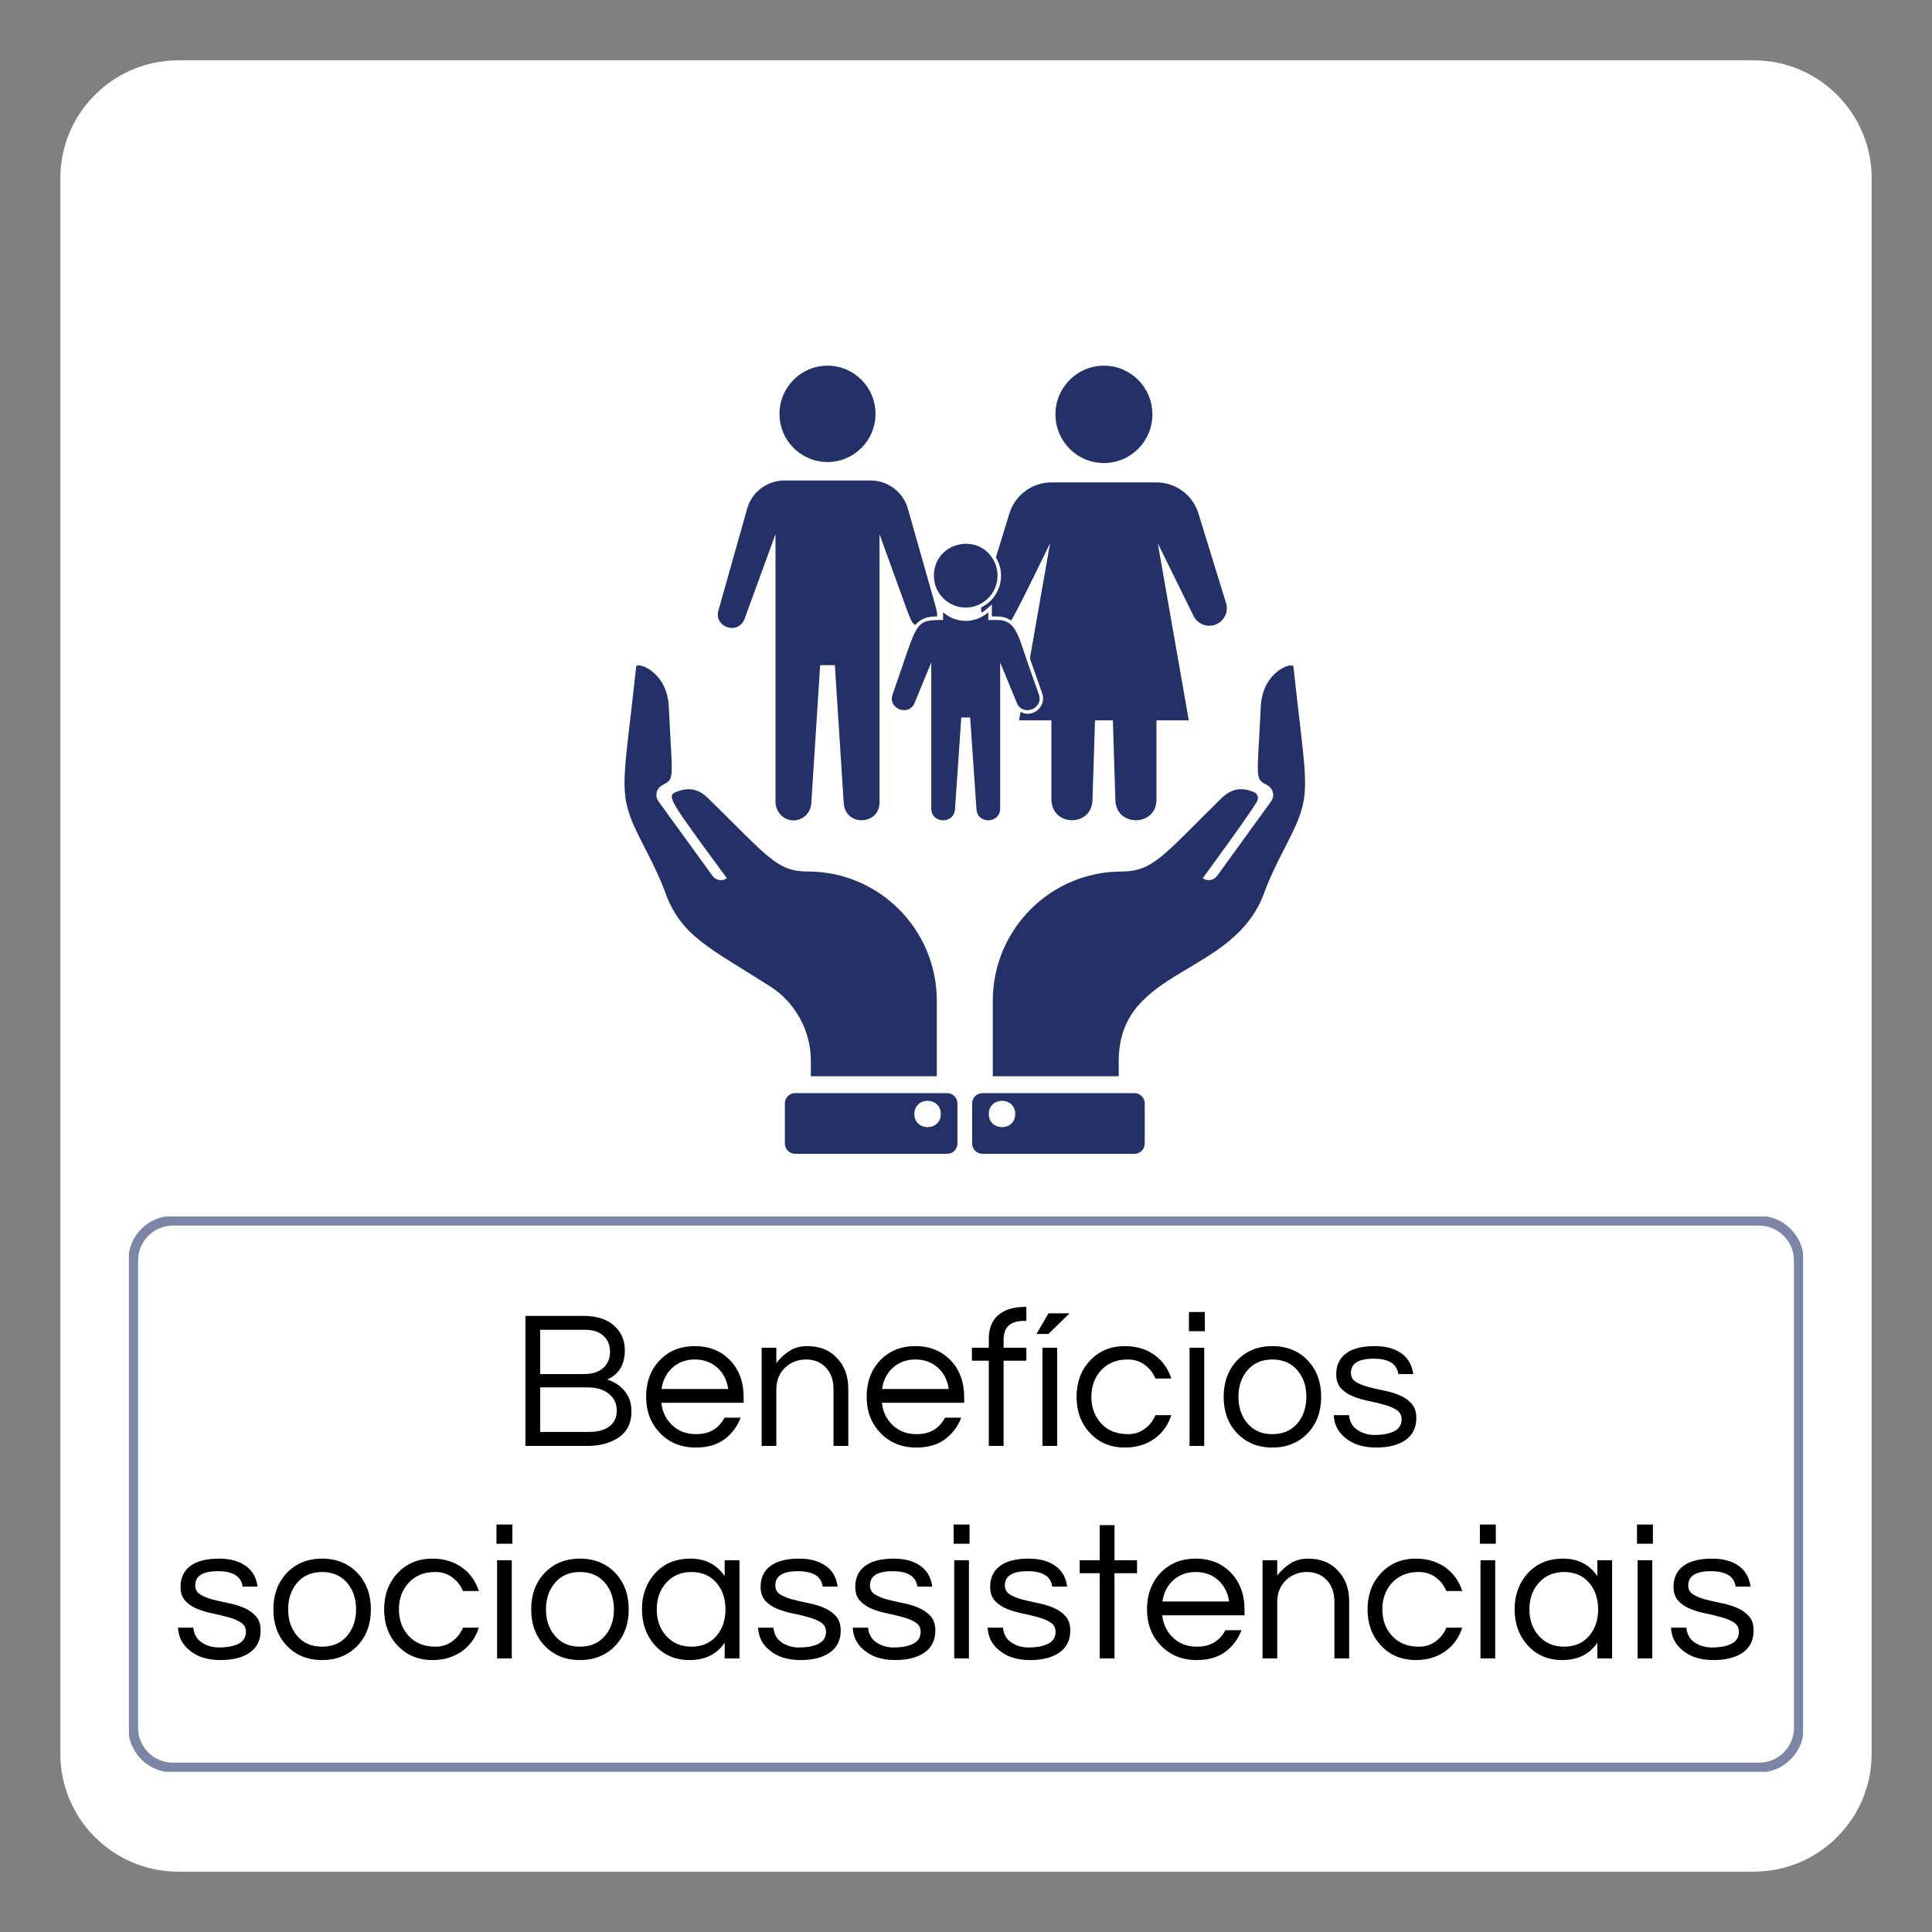 <svg xmlns="http://www.w3.org/2000/svg" xmlns:xlink="http://www.w3.org/1999/xlink" width="400" zoomAndPan="magnify" viewBox="0 0 300 300" height="400" preserveAspectRatio="xMidYMid meet" version="1.0"><rect x="0" y="0" width="300" height="300" fill="#808080" stroke="none"/><defs><filter x="0%" y="0%" width="100%" height="100%" id="7a735a7058"><feColorMatrix values="0 0 0 0 1 0 0 0 0 1 0 0 0 0 1 0 0 0 1 0" color-interpolation-filters="sRGB"/></filter><g/><clipPath id="66de5e0ebd"><path d="M 9.371 9.371 L 290.629 9.371 L 290.629 290.629 L 9.371 290.629 Z M 9.371 9.371 " clip-rule="nonzero"/></clipPath><clipPath id="7f74191278"><path d="M 272.34 290.629 L 27.66 290.629 C 17.582 290.629 9.371 282.418 9.371 272.34 L 9.371 27.66 C 9.371 17.582 17.582 9.371 27.66 9.371 L 272.34 9.371 C 282.418 9.371 290.629 17.582 290.629 27.66 L 290.629 272.34 C 290.629 282.418 282.418 290.629 272.34 290.629 Z M 272.34 290.629 " clip-rule="nonzero"/></clipPath><mask id="823b631bdc"><g filter="url(#7a735a7058)"><rect x="-30" width="360" fill="#000000" y="-30" height="360" fill-opacity="0.59"/></g></mask><clipPath id="4eacb00281"><path d="M 1 0.879 L 261 0.879 L 261 87.281 L 1 87.281 Z M 1 0.879 " clip-rule="nonzero"/></clipPath><clipPath id="afbf53eb94"><path d="M 254.188 0.793 L 7.812 0.793 C 4.035 0.793 0.918 3.91 0.918 7.688 L 0.918 80.332 C 0.918 84.109 4.035 87.227 7.812 87.227 L 254.188 87.227 C 257.965 87.227 261.082 84.109 261.082 80.332 L 261.082 7.688 C 261.082 3.91 257.965 0.793 254.188 0.793 Z M 259.559 8.207 L 259.559 80.332 C 259.559 83.266 257.121 85.703 254.188 85.703 L 7.812 85.703 C 4.879 85.703 2.441 83.266 2.441 80.332 L 2.441 7.688 C 2.441 4.754 4.879 2.316 7.812 2.316 L 254.188 2.316 C 257.121 2.316 259.559 4.754 259.559 7.688 Z M 259.559 8.207 " clip-rule="nonzero"/></clipPath><clipPath id="1698f95e65"><rect x="0" width="262" y="0" height="88"/></clipPath><clipPath id="f2e0fd8cd2"><path d="M 163 56.57 L 179 56.57 L 179 72 L 163 72 Z M 163 56.57 " clip-rule="nonzero"/></clipPath><clipPath id="f03b7a7deb"><path d="M 121 56.57 L 136 56.57 L 136 72 L 121 72 Z M 121 56.57 " clip-rule="nonzero"/></clipPath><clipPath id="b5195cc179"><path d="M 96.188 103 L 146 103 L 146 168 L 96.188 168 Z M 96.188 103 " clip-rule="nonzero"/></clipPath><clipPath id="ca90844e01"><path d="M 121 169 L 149 169 L 149 179.57 L 121 179.57 Z M 121 169 " clip-rule="nonzero"/></clipPath><clipPath id="35a4ebe066"><path d="M 150 169 L 178 169 L 178 179.57 L 150 179.57 Z M 150 169 " clip-rule="nonzero"/></clipPath></defs><g clip-path="url(#66de5e0ebd)"><g clip-path="url(#7f74191278)"><path fill="#ffffff" d="M 9.371 9.371 L 290.629 9.371 L 290.629 290.629 L 9.371 290.629 Z M 9.371 9.371 " fill-opacity="1" fill-rule="nonzero"/></g></g><g mask="url(#823b631bdc)"><g transform="matrix(1, 0, 0, 1, 19, 188)"><g clip-path="url(#1698f95e65)"><g clip-path="url(#4eacb00281)"><g clip-path="url(#afbf53eb94)"><path fill="#243168" d="M 1.02 0.895 L 260.98 0.895 L 260.98 87.125 L 1.02 87.125 Z M 1.02 0.895 " fill-opacity="1" fill-rule="nonzero"/></g></g></g></g></g><path fill="#243168" d="M 152.445 93.656 C 154.645 92.367 155.523 89.609 154.422 87.27 C 152.172 82.508 145.02 84.117 145.02 89.387 C 145.02 93.215 149.164 95.594 152.445 93.656 " fill-opacity="1" fill-rule="nonzero"/><path fill="#243168" d="M 161.312 107.824 L 159.727 103.348 C 158.164 98.91 157.824 96.27 154.895 96.27 L 153.465 96.27 L 153.465 95.07 C 151.461 96.848 148.465 96.863 146.445 95.07 L 146.445 96.27 C 141.824 96.27 142.602 96.512 138.605 107.824 C 137.812 110.059 141.121 111.328 142.02 109.145 L 144.605 102.875 C 144.605 119.836 144.605 95.145 144.605 125.539 C 144.605 127.914 148.129 128.023 148.293 125.668 L 149.266 111.418 L 150.645 111.418 L 151.625 125.668 C 151.781 128.023 155.305 127.914 155.305 125.539 C 155.305 95.355 155.305 114.242 155.305 102.875 L 157.895 109.145 C 158.789 111.328 162.098 110.059 161.312 107.824 " fill-opacity="1" fill-rule="nonzero"/><g clip-path="url(#f2e0fd8cd2)"><path fill="#243168" d="M 171.418 71.902 C 175.578 71.902 178.945 68.516 178.945 64.34 C 178.945 60.168 175.578 56.781 171.418 56.781 C 167.258 56.781 163.887 60.168 163.887 64.34 C 163.887 68.516 167.258 71.902 171.418 71.902 " fill-opacity="1" fill-rule="nonzero"/></g><path fill="#243168" d="M 190.375 93.633 L 186.09 79.723 C 185.207 76.863 182.566 74.91 179.574 74.91 L 163.258 74.91 C 160.273 74.91 157.633 76.863 156.742 79.723 L 154.645 86.539 C 156.328 89.316 155.258 92.922 152.336 94.34 C 152.328 94.617 152.355 94.895 152.434 95.16 C 152.949 94.836 153.523 94.281 154.012 93.852 C 154.012 94.055 154.012 95.512 154.012 95.723 C 155.109 95.723 155.941 95.66 156.996 96.352 C 157.496 95.836 162.742 85 163.055 84.355 L 159.922 102.246 L 161.828 107.645 C 162.547 109.691 160.383 111.57 158.469 110.539 L 158.238 111.855 L 163.258 111.855 L 163.258 124.062 C 163.258 128.414 169.496 128.445 169.633 124.293 L 170.035 111.855 L 172.805 111.855 L 173.199 124.293 C 173.336 128.461 179.574 128.355 179.574 124.188 L 179.574 111.855 L 184.594 111.855 L 179.777 84.355 L 185.34 95.652 C 185.977 96.93 187.488 97.508 188.805 96.969 C 190.113 96.426 190.797 94.984 190.375 93.633 " fill-opacity="1" fill-rule="nonzero"/><g clip-path="url(#f03b7a7deb)"><path fill="#243168" d="M 128.5 71.742 C 132.613 71.742 135.949 68.395 135.949 64.266 C 135.949 60.137 132.613 56.781 128.5 56.781 C 124.379 56.781 121.039 60.137 121.039 64.266 C 121.039 68.395 124.379 71.742 128.5 71.742 " fill-opacity="1" fill-rule="nonzero"/></g><path fill="#243168" d="M 142.109 97.059 C 143.082 95.934 144.188 95.723 145.488 95.723 C 145.617 94.941 145.668 95.602 140.977 79.004 C 140.246 76.406 137.883 74.609 135.188 74.609 L 121.805 74.609 C 119.109 74.609 116.746 76.406 116.012 79.004 L 111.562 94.77 C 110.793 97.375 114.652 98.738 115.641 96.031 L 120.418 82.945 C 120.418 84.492 120.418 123.777 120.418 124.488 C 120.418 125.984 121.543 127.289 123.023 127.387 C 124.562 127.484 125.875 126.305 125.973 124.781 L 127.355 103.289 L 129.637 103.289 L 131.012 124.684 C 131.254 128.402 136.57 128.152 136.57 124.602 C 136.57 120.715 136.57 86.902 136.57 82.945 C 141.5 96.441 141.254 96.406 142.109 97.059 " fill-opacity="1" fill-rule="nonzero"/><g clip-path="url(#b5195cc179)"><path fill="#243168" d="M 125.91 167.121 L 145.469 167.121 L 145.469 155.41 C 145.469 144.324 136.504 135.328 125.453 135.328 C 120.598 135.328 119.254 133.031 109.93 123.926 C 108.359 122.395 106.805 122.223 104.926 122.996 C 103.398 123.617 104.289 124.668 112.871 136.375 C 112.145 136.883 111.152 136.719 110.629 135.996 L 102.25 124.43 C 101.656 123.617 101.902 122.461 102.785 121.965 C 104.836 120.816 104.41 121.465 103.848 109.684 C 103.586 104.219 98.875 102.719 98.785 103.527 C 97.094 119.16 96.188 122.215 97.871 126.824 C 99.031 130.016 101.648 134.031 103.316 138.625 C 105.758 145.336 110.098 147.133 119.535 153.129 C 123.504 155.652 125.91 160.035 125.91 164.75 L 125.91 167.121 " fill-opacity="1" fill-rule="nonzero"/></g><g clip-path="url(#ca90844e01)"><path fill="#243168" d="M 141.98 172.977 C 141.98 170.254 146.086 170.254 146.086 172.977 C 146.086 175.703 141.98 175.703 141.98 172.977 Z M 147.074 169.742 L 123.465 169.742 C 122.59 169.742 121.871 170.457 121.871 171.34 L 121.871 177.566 C 121.871 178.445 122.59 179.164 123.465 179.164 L 147.074 179.164 C 147.957 179.164 148.668 178.445 148.668 177.566 L 148.668 171.34 C 148.668 170.457 147.957 169.742 147.074 169.742 " fill-opacity="1" fill-rule="nonzero"/></g><path fill="#243168" d="M 200.844 103.527 C 200.754 102.719 196.039 104.219 195.777 109.684 C 195.215 121.457 194.789 120.816 196.84 121.965 C 197.723 122.461 197.969 123.617 197.379 124.43 L 189 135.996 C 188.477 136.719 187.48 136.883 186.754 136.375 C 192.164 129 194.363 125.824 195.188 124.445 C 195.484 123.934 195.305 123.242 194.699 122.996 C 192.824 122.223 191.266 122.395 189.695 123.926 C 180.754 132.656 179.133 135.328 174.172 135.328 C 163.121 135.328 154.16 144.324 154.16 155.41 L 154.16 167.121 L 173.715 167.121 L 173.715 164.75 C 173.715 150.098 191.535 151.77 196.309 138.625 C 197.977 134.031 200.594 130.016 201.754 126.824 C 203.438 122.215 202.531 119.16 200.844 103.527 " fill-opacity="1" fill-rule="nonzero"/><g clip-path="url(#35a4ebe066)"><path fill="#243168" d="M 153.539 172.977 C 153.539 170.254 157.645 170.254 157.645 172.977 C 157.645 175.703 153.539 175.703 153.539 172.977 Z M 176.16 169.742 L 152.551 169.742 C 151.668 169.742 150.957 170.457 150.957 171.34 L 150.957 177.566 C 150.957 178.445 151.668 179.164 152.551 179.164 L 176.16 179.164 C 177.039 179.164 177.754 178.445 177.754 177.566 L 177.754 171.34 C 177.754 170.457 177.039 169.742 176.16 169.742 " fill-opacity="1" fill-rule="nonzero"/></g><g fill="#000000" fill-opacity="1"><g transform="translate(79.115, 224.523)"><g><path d="M 17.906 -14.859 C 17.906 -12.641 17 -11.125 15.188 -10.312 C 16.852 -9.758 17.992 -8.754 18.609 -7.297 C 18.828 -6.723 18.938 -6.062 18.938 -5.312 C 18.938 -2.863 17.645 -1.234 15.062 -0.422 C 14.207 -0.141 13.203 0 12.047 0 L 2.469 0 L 2.469 -20.188 L 11.531 -20.188 C 13.707 -20.188 15.363 -19.598 16.5 -18.422 C 17.438 -17.484 17.906 -16.297 17.906 -14.859 Z M 4.766 -11.156 L 11.531 -11.156 C 13.395 -11.156 14.645 -11.797 15.281 -13.078 C 15.5 -13.523 15.609 -14.008 15.609 -14.531 C 15.609 -15.051 15.535 -15.508 15.391 -15.906 C 15.254 -16.301 15.035 -16.648 14.734 -16.953 C 14.055 -17.672 13.066 -18.031 11.766 -18.031 L 4.766 -18.031 Z M 12.297 -2.172 C 13.691 -2.172 14.766 -2.457 15.516 -3.031 C 16.273 -3.613 16.656 -4.43 16.656 -5.484 C 16.656 -6.504 16.289 -7.336 15.562 -7.984 C 14.738 -8.723 13.566 -9.094 12.047 -9.094 L 4.766 -9.094 L 4.766 -2.172 Z M 12.297 -2.172 "/></g></g></g><g fill="#000000" fill-opacity="1"><g transform="translate(99.3, 224.523)"><g><path d="M 8.781 -1.828 C 10.832 -1.828 12.305 -2.68 13.203 -4.391 L 15.703 -4.391 C 15.18 -3.004 14.344 -1.883 13.188 -1.031 C 12.039 -0.176 10.562 0.25 8.75 0.25 C 6.457 0.25 4.586 -0.516 3.141 -2.047 C 1.734 -3.523 1.031 -5.383 1.031 -7.625 C 1.031 -9.883 1.703 -11.742 3.047 -13.203 C 4.473 -14.734 6.32 -15.5 8.594 -15.5 C 10.875 -15.5 12.727 -14.734 14.156 -13.203 C 15.5 -11.742 16.172 -9.883 16.172 -7.625 L 16.172 -6.703 L 3.391 -6.703 C 3.547 -5.305 4.102 -4.148 5.062 -3.234 C 6.039 -2.297 7.281 -1.828 8.781 -1.828 Z M 8.594 -13.422 C 7.195 -13.422 6.02 -12.984 5.062 -12.109 C 4.164 -11.273 3.617 -10.188 3.422 -8.844 L 13.781 -8.844 C 13.582 -10.188 13.035 -11.273 12.141 -12.109 C 11.18 -12.984 10 -13.422 8.594 -13.422 Z M 8.594 -13.422 "/></g></g></g><g fill="#000000" fill-opacity="1"><g transform="translate(116.285, 224.523)"><g><path d="M 4.266 -15.25 L 4.266 -12.875 C 4.816 -13.602 5.488 -14.223 6.281 -14.734 C 7.07 -15.242 7.973 -15.5 8.984 -15.5 C 10.004 -15.5 10.879 -15.352 11.609 -15.062 C 12.348 -14.781 12.992 -14.352 13.547 -13.781 C 14.805 -12.539 15.438 -10.906 15.438 -8.875 L 15.438 0 L 13.141 0 L 13.141 -8.812 C 13.141 -10.219 12.742 -11.336 11.953 -12.172 C 11.16 -13.004 10.133 -13.422 8.875 -13.422 C 7.594 -13.422 6.504 -12.992 5.609 -12.141 C 4.711 -11.266 4.266 -10.145 4.266 -8.781 L 4.266 0 L 1.984 0 L 1.984 -15.25 Z M 4.266 -15.25 "/></g></g></g><g fill="#000000" fill-opacity="1"><g transform="translate(133.543, 224.523)"><g><path d="M 8.781 -1.828 C 10.832 -1.828 12.305 -2.68 13.203 -4.391 L 15.703 -4.391 C 15.18 -3.004 14.344 -1.883 13.188 -1.031 C 12.039 -0.176 10.562 0.25 8.75 0.25 C 6.457 0.25 4.586 -0.516 3.141 -2.047 C 1.734 -3.523 1.031 -5.383 1.031 -7.625 C 1.031 -9.883 1.703 -11.742 3.047 -13.203 C 4.473 -14.734 6.32 -15.5 8.594 -15.5 C 10.875 -15.5 12.727 -14.734 14.156 -13.203 C 15.5 -11.742 16.172 -9.883 16.172 -7.625 L 16.172 -6.703 L 3.391 -6.703 C 3.547 -5.305 4.102 -4.148 5.062 -3.234 C 6.039 -2.297 7.281 -1.828 8.781 -1.828 Z M 8.594 -13.422 C 7.195 -13.422 6.02 -12.984 5.062 -12.109 C 4.164 -11.273 3.617 -10.188 3.422 -8.844 L 13.781 -8.844 C 13.582 -10.188 13.035 -11.273 12.141 -12.109 C 11.18 -12.984 10 -13.422 8.594 -13.422 Z M 8.594 -13.422 "/></g></g></g><g fill="#000000" fill-opacity="1"><g transform="translate(150.527, 224.523)"><g><path d="M 8.547 -19.422 C 7.461 -19.422 6.648 -19.18 6.109 -18.703 C 5.578 -18.234 5.312 -17.469 5.312 -16.406 L 5.312 -15.25 L 8.844 -15.25 L 8.844 -13.234 L 5.312 -13.234 L 5.312 0 L 3.016 0 L 3.016 -13.234 L 0.391 -13.234 L 0.391 -15.25 L 3.016 -15.25 L 3.016 -16.594 C 3.016 -18.258 3.516 -19.508 4.516 -20.344 C 5.516 -21.176 6.895 -21.594 8.656 -21.594 L 8.844 -21.594 L 8.844 -19.422 Z M 8.547 -19.422 "/></g></g></g><g fill="#000000" fill-opacity="1"><g transform="translate(159.889, 224.523)"><g><path d="M 1.984 -15.25 L 4.266 -15.25 L 4.266 0 L 1.984 0 Z M 2.922 -20.594 L 6.188 -20.594 L 2.922 -17.391 L 1.062 -17.391 Z M 2.922 -20.594 "/></g></g></g><g fill="#000000" fill-opacity="1"><g transform="translate(166.139, 224.523)"><g><path d="M 9.031 -1.828 C 10 -1.828 10.859 -2.102 11.609 -2.656 C 12.367 -3.207 12.922 -3.914 13.266 -4.781 L 15.734 -4.781 C 15.266 -3.281 14.41 -2.07 13.172 -1.156 C 11.867 -0.219 10.328 0.25 8.547 0.25 C 6.305 0.25 4.484 -0.516 3.078 -2.047 C 1.711 -3.523 1.031 -5.383 1.031 -7.625 C 1.031 -9.863 1.711 -11.723 3.078 -13.203 C 4.484 -14.734 6.305 -15.5 8.547 -15.5 C 10.328 -15.5 11.867 -15.031 13.172 -14.094 C 14.41 -13.176 15.266 -11.969 15.734 -10.469 L 13.266 -10.469 C 12.922 -11.332 12.367 -12.039 11.609 -12.594 C 10.859 -13.145 9.992 -13.422 9.016 -13.422 C 8.047 -13.422 7.219 -13.266 6.531 -12.953 C 5.852 -12.648 5.281 -12.238 4.812 -11.719 C 3.82 -10.613 3.328 -9.25 3.328 -7.625 C 3.328 -6 3.82 -4.633 4.812 -3.531 C 5.832 -2.395 7.238 -1.828 9.031 -1.828 Z M 9.031 -1.828 "/></g></g></g><g fill="#000000" fill-opacity="1"><g transform="translate(182.727, 224.523)"><g><path d="M 1.984 -15.25 L 4.266 -15.25 L 4.266 0 L 1.984 0 Z M 4.359 -20.797 L 4.359 -17.812 L 1.891 -17.812 L 1.891 -20.797 Z M 4.359 -20.797 "/></g></g></g><g fill="#000000" fill-opacity="1"><g transform="translate(188.978, 224.523)"><g><path d="M 8.594 -15.5 C 10.875 -15.5 12.727 -14.734 14.156 -13.203 C 15.5 -11.742 16.172 -9.883 16.172 -7.625 C 16.172 -5.363 15.5 -3.504 14.156 -2.047 C 12.727 -0.516 10.875 0.25 8.594 0.25 C 6.32 0.25 4.473 -0.516 3.047 -2.047 C 1.703 -3.504 1.031 -5.363 1.031 -7.625 C 1.031 -9.883 1.703 -11.742 3.047 -13.203 C 4.473 -14.734 6.32 -15.5 8.594 -15.5 Z M 8.594 -1.828 C 10.25 -1.828 11.551 -2.395 12.5 -3.531 C 13.414 -4.613 13.875 -5.977 13.875 -7.625 C 13.875 -9.27 13.414 -10.633 12.5 -11.719 C 11.551 -12.852 10.25 -13.422 8.594 -13.422 C 6.945 -13.422 5.648 -12.852 4.703 -11.719 C 3.785 -10.633 3.328 -9.27 3.328 -7.625 C 3.328 -5.977 3.785 -4.613 4.703 -3.531 C 5.648 -2.395 6.945 -1.828 8.594 -1.828 Z M 8.594 -1.828 "/></g></g></g><g fill="#000000" fill-opacity="1"><g transform="translate(206.176, 224.523)"><g><path d="M 10.953 -11.156 C 10.742 -12.75 9.461 -13.547 7.109 -13.547 C 4.766 -13.547 3.594 -12.812 3.594 -11.344 C 3.594 -10.738 3.844 -10.273 4.344 -9.953 C 4.844 -9.641 5.469 -9.379 6.219 -9.172 C 6.969 -8.973 7.785 -8.785 8.672 -8.609 C 9.555 -8.441 10.375 -8.195 11.125 -7.875 C 11.883 -7.562 12.508 -7.129 13 -6.578 C 13.5 -6.035 13.75 -5.285 13.75 -4.328 C 13.75 -2.848 13.191 -1.711 12.078 -0.922 C 10.961 -0.141 9.445 0.25 7.531 0.25 C 5.5 0.25 3.883 -0.258 2.688 -1.281 C 1.582 -2.176 0.992 -3.344 0.922 -4.781 L 3.297 -4.781 C 3.43 -3.383 4.223 -2.441 5.672 -1.953 C 6.203 -1.785 6.723 -1.703 7.234 -1.703 C 7.754 -1.703 8.238 -1.734 8.688 -1.797 C 9.133 -1.859 9.57 -1.973 10 -2.141 C 10.977 -2.523 11.469 -3.188 11.469 -4.125 C 11.469 -4.75 11.219 -5.227 10.719 -5.562 C 10.219 -5.895 9.594 -6.164 8.844 -6.375 C 8.094 -6.594 7.273 -6.789 6.391 -6.969 C 5.504 -7.145 4.688 -7.383 3.938 -7.688 C 3.188 -7.988 2.562 -8.406 2.062 -8.938 C 1.562 -9.469 1.312 -10.195 1.312 -11.125 C 1.312 -12.508 1.812 -13.582 2.812 -14.344 C 3.82 -15.113 5.316 -15.5 7.297 -15.5 C 9.16 -15.5 10.633 -15.051 11.719 -14.156 C 12.602 -13.406 13.117 -12.406 13.266 -11.156 Z M 10.953 -11.156 "/></g></g></g><g fill="#000000" fill-opacity="1"><g transform="translate(26.72, 257.523)"><g><path d="M 10.953 -11.156 C 10.742 -12.75 9.461 -13.547 7.109 -13.547 C 4.766 -13.547 3.594 -12.812 3.594 -11.344 C 3.594 -10.738 3.844 -10.273 4.344 -9.953 C 4.844 -9.641 5.469 -9.379 6.219 -9.172 C 6.969 -8.973 7.785 -8.785 8.672 -8.609 C 9.555 -8.441 10.375 -8.195 11.125 -7.875 C 11.883 -7.562 12.508 -7.129 13 -6.578 C 13.5 -6.035 13.75 -5.285 13.75 -4.328 C 13.75 -2.848 13.191 -1.711 12.078 -0.922 C 10.961 -0.141 9.445 0.25 7.531 0.25 C 5.5 0.25 3.883 -0.258 2.688 -1.281 C 1.582 -2.176 0.992 -3.344 0.922 -4.781 L 3.297 -4.781 C 3.43 -3.383 4.223 -2.441 5.672 -1.953 C 6.203 -1.785 6.723 -1.703 7.234 -1.703 C 7.754 -1.703 8.238 -1.734 8.688 -1.797 C 9.133 -1.859 9.57 -1.973 10 -2.141 C 10.977 -2.523 11.469 -3.188 11.469 -4.125 C 11.469 -4.75 11.219 -5.227 10.719 -5.562 C 10.219 -5.895 9.594 -6.164 8.844 -6.375 C 8.094 -6.594 7.273 -6.789 6.391 -6.969 C 5.504 -7.145 4.688 -7.383 3.938 -7.688 C 3.188 -7.988 2.562 -8.406 2.062 -8.938 C 1.562 -9.469 1.312 -10.195 1.312 -11.125 C 1.312 -12.508 1.812 -13.582 2.812 -14.344 C 3.82 -15.113 5.316 -15.5 7.297 -15.5 C 9.16 -15.5 10.633 -15.051 11.719 -14.156 C 12.602 -13.406 13.117 -12.406 13.266 -11.156 Z M 10.953 -11.156 "/></g></g></g><g fill="#000000" fill-opacity="1"><g transform="translate(41.417, 257.523)"><g><path d="M 8.594 -15.5 C 10.875 -15.5 12.727 -14.734 14.156 -13.203 C 15.5 -11.742 16.172 -9.883 16.172 -7.625 C 16.172 -5.363 15.5 -3.504 14.156 -2.047 C 12.727 -0.516 10.875 0.25 8.594 0.25 C 6.32 0.25 4.473 -0.516 3.047 -2.047 C 1.703 -3.504 1.031 -5.363 1.031 -7.625 C 1.031 -9.883 1.703 -11.742 3.047 -13.203 C 4.473 -14.734 6.32 -15.5 8.594 -15.5 Z M 8.594 -1.828 C 10.25 -1.828 11.551 -2.395 12.5 -3.531 C 13.414 -4.613 13.875 -5.977 13.875 -7.625 C 13.875 -9.27 13.414 -10.633 12.5 -11.719 C 11.551 -12.852 10.25 -13.422 8.594 -13.422 C 6.945 -13.422 5.648 -12.852 4.703 -11.719 C 3.785 -10.633 3.328 -9.27 3.328 -7.625 C 3.328 -5.977 3.785 -4.613 4.703 -3.531 C 5.648 -2.395 6.945 -1.828 8.594 -1.828 Z M 8.594 -1.828 "/></g></g></g><g fill="#000000" fill-opacity="1"><g transform="translate(58.615, 257.523)"><g><path d="M 9.031 -1.828 C 10 -1.828 10.859 -2.102 11.609 -2.656 C 12.367 -3.207 12.922 -3.914 13.266 -4.781 L 15.734 -4.781 C 15.266 -3.281 14.41 -2.07 13.172 -1.156 C 11.867 -0.219 10.328 0.25 8.547 0.25 C 6.305 0.25 4.484 -0.516 3.078 -2.047 C 1.711 -3.523 1.031 -5.383 1.031 -7.625 C 1.031 -9.863 1.711 -11.723 3.078 -13.203 C 4.484 -14.734 6.305 -15.5 8.547 -15.5 C 10.328 -15.5 11.867 -15.031 13.172 -14.094 C 14.41 -13.176 15.266 -11.969 15.734 -10.469 L 13.266 -10.469 C 12.922 -11.332 12.367 -12.039 11.609 -12.594 C 10.859 -13.145 9.992 -13.422 9.016 -13.422 C 8.047 -13.422 7.219 -13.266 6.531 -12.953 C 5.852 -12.648 5.281 -12.238 4.812 -11.719 C 3.82 -10.613 3.328 -9.25 3.328 -7.625 C 3.328 -6 3.82 -4.633 4.812 -3.531 C 5.832 -2.395 7.238 -1.828 9.031 -1.828 Z M 9.031 -1.828 "/></g></g></g><g fill="#000000" fill-opacity="1"><g transform="translate(75.203, 257.523)"><g><path d="M 1.984 -15.25 L 4.266 -15.25 L 4.266 0 L 1.984 0 Z M 4.359 -20.797 L 4.359 -17.812 L 1.891 -17.812 L 1.891 -20.797 Z M 4.359 -20.797 "/></g></g></g><g fill="#000000" fill-opacity="1"><g transform="translate(81.454, 257.523)"><g><path d="M 8.594 -15.5 C 10.875 -15.5 12.727 -14.734 14.156 -13.203 C 15.5 -11.742 16.172 -9.883 16.172 -7.625 C 16.172 -5.363 15.5 -3.504 14.156 -2.047 C 12.727 -0.516 10.875 0.25 8.594 0.25 C 6.32 0.25 4.473 -0.516 3.047 -2.047 C 1.703 -3.504 1.031 -5.363 1.031 -7.625 C 1.031 -9.883 1.703 -11.742 3.047 -13.203 C 4.473 -14.734 6.32 -15.5 8.594 -15.5 Z M 8.594 -1.828 C 10.25 -1.828 11.551 -2.395 12.5 -3.531 C 13.414 -4.613 13.875 -5.977 13.875 -7.625 C 13.875 -9.27 13.414 -10.633 12.5 -11.719 C 11.551 -12.852 10.25 -13.422 8.594 -13.422 C 6.945 -13.422 5.648 -12.852 4.703 -11.719 C 3.785 -10.633 3.328 -9.27 3.328 -7.625 C 3.328 -5.977 3.785 -4.613 4.703 -3.531 C 5.648 -2.395 6.945 -1.828 8.594 -1.828 Z M 8.594 -1.828 "/></g></g></g><g fill="#000000" fill-opacity="1"><g transform="translate(98.651, 257.523)"><g><path d="M 13.875 -2.438 C 12.656 -0.645 10.836 0.25 8.422 0.25 C 6.223 0.25 4.43 -0.516 3.047 -2.047 C 1.703 -3.547 1.031 -5.406 1.031 -7.625 C 1.031 -9.844 1.703 -11.703 3.047 -13.203 C 4.43 -14.734 6.27 -15.5 8.562 -15.5 C 10.863 -15.5 12.633 -14.594 13.875 -12.781 L 13.875 -15.25 L 16.172 -15.25 L 16.172 0 L 13.875 0 Z M 8.719 -1.828 C 10.363 -1.828 11.664 -2.395 12.625 -3.531 C 13.539 -4.613 14 -5.977 14 -7.625 C 14 -9.27 13.539 -10.633 12.625 -11.719 C 11.664 -12.852 10.363 -13.422 8.719 -13.422 C 7.094 -13.422 5.773 -12.852 4.766 -11.719 C 3.805 -10.633 3.328 -9.27 3.328 -7.625 C 3.328 -5.977 3.805 -4.613 4.766 -3.531 C 5.773 -2.395 7.094 -1.828 8.719 -1.828 Z M 8.719 -1.828 "/></g></g></g><g fill="#000000" fill-opacity="1"><g transform="translate(116.794, 257.523)"><g><path d="M 10.953 -11.156 C 10.742 -12.75 9.461 -13.547 7.109 -13.547 C 4.766 -13.547 3.594 -12.812 3.594 -11.344 C 3.594 -10.738 3.844 -10.273 4.344 -9.953 C 4.844 -9.641 5.469 -9.379 6.219 -9.172 C 6.969 -8.973 7.785 -8.785 8.672 -8.609 C 9.555 -8.441 10.375 -8.195 11.125 -7.875 C 11.883 -7.562 12.508 -7.129 13 -6.578 C 13.5 -6.035 13.75 -5.285 13.75 -4.328 C 13.75 -2.848 13.191 -1.711 12.078 -0.922 C 10.961 -0.141 9.445 0.25 7.531 0.25 C 5.5 0.25 3.883 -0.258 2.688 -1.281 C 1.582 -2.176 0.992 -3.344 0.922 -4.781 L 3.297 -4.781 C 3.43 -3.383 4.223 -2.441 5.672 -1.953 C 6.203 -1.785 6.723 -1.703 7.234 -1.703 C 7.754 -1.703 8.238 -1.734 8.688 -1.797 C 9.133 -1.859 9.57 -1.973 10 -2.141 C 10.977 -2.523 11.469 -3.188 11.469 -4.125 C 11.469 -4.75 11.219 -5.227 10.719 -5.562 C 10.219 -5.895 9.594 -6.164 8.844 -6.375 C 8.094 -6.594 7.273 -6.789 6.391 -6.969 C 5.504 -7.145 4.688 -7.383 3.938 -7.688 C 3.188 -7.988 2.562 -8.406 2.062 -8.938 C 1.562 -9.469 1.312 -10.195 1.312 -11.125 C 1.312 -12.508 1.812 -13.582 2.812 -14.344 C 3.82 -15.113 5.316 -15.5 7.297 -15.5 C 9.16 -15.5 10.633 -15.051 11.719 -14.156 C 12.602 -13.406 13.117 -12.406 13.266 -11.156 Z M 10.953 -11.156 "/></g></g></g><g fill="#000000" fill-opacity="1"><g transform="translate(131.491, 257.523)"><g><path d="M 10.953 -11.156 C 10.742 -12.75 9.461 -13.547 7.109 -13.547 C 4.766 -13.547 3.594 -12.812 3.594 -11.344 C 3.594 -10.738 3.844 -10.273 4.344 -9.953 C 4.844 -9.641 5.469 -9.379 6.219 -9.172 C 6.969 -8.973 7.785 -8.785 8.672 -8.609 C 9.555 -8.441 10.375 -8.195 11.125 -7.875 C 11.883 -7.562 12.508 -7.129 13 -6.578 C 13.5 -6.035 13.75 -5.285 13.75 -4.328 C 13.75 -2.848 13.191 -1.711 12.078 -0.922 C 10.961 -0.141 9.445 0.25 7.531 0.25 C 5.5 0.25 3.883 -0.258 2.688 -1.281 C 1.582 -2.176 0.992 -3.344 0.922 -4.781 L 3.297 -4.781 C 3.43 -3.383 4.223 -2.441 5.672 -1.953 C 6.203 -1.785 6.723 -1.703 7.234 -1.703 C 7.754 -1.703 8.238 -1.734 8.688 -1.797 C 9.133 -1.859 9.57 -1.973 10 -2.141 C 10.977 -2.523 11.469 -3.188 11.469 -4.125 C 11.469 -4.75 11.219 -5.227 10.719 -5.562 C 10.219 -5.895 9.594 -6.164 8.844 -6.375 C 8.094 -6.594 7.273 -6.789 6.391 -6.969 C 5.504 -7.145 4.688 -7.383 3.938 -7.688 C 3.188 -7.988 2.562 -8.406 2.062 -8.938 C 1.562 -9.469 1.312 -10.195 1.312 -11.125 C 1.312 -12.508 1.812 -13.582 2.812 -14.344 C 3.82 -15.113 5.316 -15.5 7.297 -15.5 C 9.16 -15.5 10.633 -15.051 11.719 -14.156 C 12.602 -13.406 13.117 -12.406 13.266 -11.156 Z M 10.953 -11.156 "/></g></g></g><g fill="#000000" fill-opacity="1"><g transform="translate(146.189, 257.523)"><g><path d="M 1.984 -15.25 L 4.266 -15.25 L 4.266 0 L 1.984 0 Z M 4.359 -20.797 L 4.359 -17.812 L 1.891 -17.812 L 1.891 -20.797 Z M 4.359 -20.797 "/></g></g></g><g fill="#000000" fill-opacity="1"><g transform="translate(152.44, 257.523)"><g><path d="M 10.953 -11.156 C 10.742 -12.75 9.461 -13.547 7.109 -13.547 C 4.766 -13.547 3.594 -12.812 3.594 -11.344 C 3.594 -10.738 3.844 -10.273 4.344 -9.953 C 4.844 -9.641 5.469 -9.379 6.219 -9.172 C 6.969 -8.973 7.785 -8.785 8.672 -8.609 C 9.555 -8.441 10.375 -8.195 11.125 -7.875 C 11.883 -7.562 12.508 -7.129 13 -6.578 C 13.5 -6.035 13.75 -5.285 13.75 -4.328 C 13.75 -2.848 13.191 -1.711 12.078 -0.922 C 10.961 -0.141 9.445 0.25 7.531 0.25 C 5.5 0.25 3.883 -0.258 2.688 -1.281 C 1.582 -2.176 0.992 -3.344 0.922 -4.781 L 3.297 -4.781 C 3.43 -3.383 4.223 -2.441 5.672 -1.953 C 6.203 -1.785 6.723 -1.703 7.234 -1.703 C 7.754 -1.703 8.238 -1.734 8.688 -1.797 C 9.133 -1.859 9.57 -1.973 10 -2.141 C 10.977 -2.523 11.469 -3.188 11.469 -4.125 C 11.469 -4.75 11.219 -5.227 10.719 -5.562 C 10.219 -5.895 9.594 -6.164 8.844 -6.375 C 8.094 -6.594 7.273 -6.789 6.391 -6.969 C 5.504 -7.145 4.688 -7.383 3.938 -7.688 C 3.188 -7.988 2.562 -8.406 2.062 -8.938 C 1.562 -9.469 1.312 -10.195 1.312 -11.125 C 1.312 -12.508 1.812 -13.582 2.812 -14.344 C 3.82 -15.113 5.316 -15.5 7.297 -15.5 C 9.16 -15.5 10.633 -15.051 11.719 -14.156 C 12.602 -13.406 13.117 -12.406 13.266 -11.156 Z M 10.953 -11.156 "/></g></g></g><g fill="#000000" fill-opacity="1"><g transform="translate(167.137, 257.523)"><g><path d="M 3.625 0 L 3.625 -13.234 L 0.516 -13.234 L 0.516 -15.25 L 3.625 -15.25 L 3.625 -20.703 L 5.922 -20.703 L 5.922 -15.25 L 9.422 -15.25 L 9.422 -13.234 L 5.922 -13.234 L 5.922 0 Z M 3.625 0 "/></g></g></g><g fill="#000000" fill-opacity="1"><g transform="translate(177.077, 257.523)"><g><path d="M 8.781 -1.828 C 10.832 -1.828 12.305 -2.68 13.203 -4.391 L 15.703 -4.391 C 15.18 -3.004 14.344 -1.883 13.188 -1.031 C 12.039 -0.176 10.562 0.25 8.75 0.25 C 6.457 0.25 4.586 -0.516 3.141 -2.047 C 1.734 -3.523 1.031 -5.383 1.031 -7.625 C 1.031 -9.883 1.703 -11.742 3.047 -13.203 C 4.473 -14.734 6.32 -15.5 8.594 -15.5 C 10.875 -15.5 12.727 -14.734 14.156 -13.203 C 15.5 -11.742 16.172 -9.883 16.172 -7.625 L 16.172 -6.703 L 3.391 -6.703 C 3.547 -5.305 4.102 -4.148 5.062 -3.234 C 6.039 -2.297 7.281 -1.828 8.781 -1.828 Z M 8.594 -13.422 C 7.195 -13.422 6.02 -12.984 5.062 -12.109 C 4.164 -11.273 3.617 -10.188 3.422 -8.844 L 13.781 -8.844 C 13.582 -10.188 13.035 -11.273 12.141 -12.109 C 11.18 -12.984 10 -13.422 8.594 -13.422 Z M 8.594 -13.422 "/></g></g></g><g fill="#000000" fill-opacity="1"><g transform="translate(194.062, 257.523)"><g><path d="M 4.266 -15.25 L 4.266 -12.875 C 4.816 -13.602 5.488 -14.223 6.281 -14.734 C 7.07 -15.242 7.973 -15.5 8.984 -15.5 C 10.004 -15.5 10.879 -15.352 11.609 -15.062 C 12.348 -14.781 12.992 -14.352 13.547 -13.781 C 14.805 -12.539 15.438 -10.906 15.438 -8.875 L 15.438 0 L 13.141 0 L 13.141 -8.812 C 13.141 -10.219 12.742 -11.336 11.953 -12.172 C 11.16 -13.004 10.133 -13.422 8.875 -13.422 C 7.594 -13.422 6.504 -12.992 5.609 -12.141 C 4.711 -11.266 4.266 -10.145 4.266 -8.781 L 4.266 0 L 1.984 0 L 1.984 -15.25 Z M 4.266 -15.25 "/></g></g></g><g fill="#000000" fill-opacity="1"><g transform="translate(211.32, 257.523)"><g><path d="M 9.031 -1.828 C 10 -1.828 10.859 -2.102 11.609 -2.656 C 12.367 -3.207 12.922 -3.914 13.266 -4.781 L 15.734 -4.781 C 15.266 -3.281 14.41 -2.07 13.172 -1.156 C 11.867 -0.219 10.328 0.25 8.547 0.25 C 6.305 0.25 4.484 -0.516 3.078 -2.047 C 1.711 -3.523 1.031 -5.383 1.031 -7.625 C 1.031 -9.863 1.711 -11.723 3.078 -13.203 C 4.484 -14.734 6.305 -15.5 8.547 -15.5 C 10.328 -15.5 11.867 -15.031 13.172 -14.094 C 14.41 -13.176 15.266 -11.969 15.734 -10.469 L 13.266 -10.469 C 12.922 -11.332 12.367 -12.039 11.609 -12.594 C 10.859 -13.145 9.992 -13.422 9.016 -13.422 C 8.047 -13.422 7.219 -13.266 6.531 -12.953 C 5.852 -12.648 5.281 -12.238 4.812 -11.719 C 3.82 -10.613 3.328 -9.25 3.328 -7.625 C 3.328 -6 3.82 -4.633 4.812 -3.531 C 5.832 -2.395 7.238 -1.828 9.031 -1.828 Z M 9.031 -1.828 "/></g></g></g><g fill="#000000" fill-opacity="1"><g transform="translate(227.908, 257.523)"><g><path d="M 1.984 -15.25 L 4.266 -15.25 L 4.266 0 L 1.984 0 Z M 4.359 -20.797 L 4.359 -17.812 L 1.891 -17.812 L 1.891 -20.797 Z M 4.359 -20.797 "/></g></g></g><g fill="#000000" fill-opacity="1"><g transform="translate(234.159, 257.523)"><g><path d="M 13.875 -2.438 C 12.656 -0.645 10.836 0.25 8.422 0.25 C 6.223 0.25 4.43 -0.516 3.047 -2.047 C 1.703 -3.547 1.031 -5.406 1.031 -7.625 C 1.031 -9.844 1.703 -11.703 3.047 -13.203 C 4.43 -14.734 6.27 -15.5 8.562 -15.5 C 10.863 -15.5 12.633 -14.594 13.875 -12.781 L 13.875 -15.25 L 16.172 -15.25 L 16.172 0 L 13.875 0 Z M 8.719 -1.828 C 10.363 -1.828 11.664 -2.395 12.625 -3.531 C 13.539 -4.613 14 -5.977 14 -7.625 C 14 -9.27 13.539 -10.633 12.625 -11.719 C 11.664 -12.852 10.363 -13.422 8.719 -13.422 C 7.094 -13.422 5.773 -12.852 4.766 -11.719 C 3.805 -10.633 3.328 -9.27 3.328 -7.625 C 3.328 -5.977 3.805 -4.613 4.766 -3.531 C 5.773 -2.395 7.094 -1.828 8.719 -1.828 Z M 8.719 -1.828 "/></g></g></g><g fill="#000000" fill-opacity="1"><g transform="translate(252.302, 257.523)"><g><path d="M 1.984 -15.25 L 4.266 -15.25 L 4.266 0 L 1.984 0 Z M 4.359 -20.797 L 4.359 -17.812 L 1.891 -17.812 L 1.891 -20.797 Z M 4.359 -20.797 "/></g></g></g><g fill="#000000" fill-opacity="1"><g transform="translate(258.553, 257.523)"><g><path d="M 10.953 -11.156 C 10.742 -12.75 9.461 -13.547 7.109 -13.547 C 4.766 -13.547 3.594 -12.812 3.594 -11.344 C 3.594 -10.738 3.844 -10.273 4.344 -9.953 C 4.844 -9.641 5.469 -9.379 6.219 -9.172 C 6.969 -8.973 7.785 -8.785 8.672 -8.609 C 9.555 -8.441 10.375 -8.195 11.125 -7.875 C 11.883 -7.562 12.508 -7.129 13 -6.578 C 13.5 -6.035 13.75 -5.285 13.75 -4.328 C 13.75 -2.848 13.191 -1.711 12.078 -0.922 C 10.961 -0.141 9.445 0.25 7.531 0.25 C 5.5 0.25 3.883 -0.258 2.688 -1.281 C 1.582 -2.176 0.992 -3.344 0.922 -4.781 L 3.297 -4.781 C 3.43 -3.383 4.223 -2.441 5.672 -1.953 C 6.203 -1.785 6.723 -1.703 7.234 -1.703 C 7.754 -1.703 8.238 -1.734 8.688 -1.797 C 9.133 -1.859 9.57 -1.973 10 -2.141 C 10.977 -2.523 11.469 -3.188 11.469 -4.125 C 11.469 -4.75 11.219 -5.227 10.719 -5.562 C 10.219 -5.895 9.594 -6.164 8.844 -6.375 C 8.094 -6.594 7.273 -6.789 6.391 -6.969 C 5.504 -7.145 4.688 -7.383 3.938 -7.688 C 3.188 -7.988 2.562 -8.406 2.062 -8.938 C 1.562 -9.469 1.312 -10.195 1.312 -11.125 C 1.312 -12.508 1.812 -13.582 2.812 -14.344 C 3.82 -15.113 5.316 -15.5 7.297 -15.5 C 9.16 -15.5 10.633 -15.051 11.719 -14.156 C 12.602 -13.406 13.117 -12.406 13.266 -11.156 Z M 10.953 -11.156 "/></g></g></g></svg>